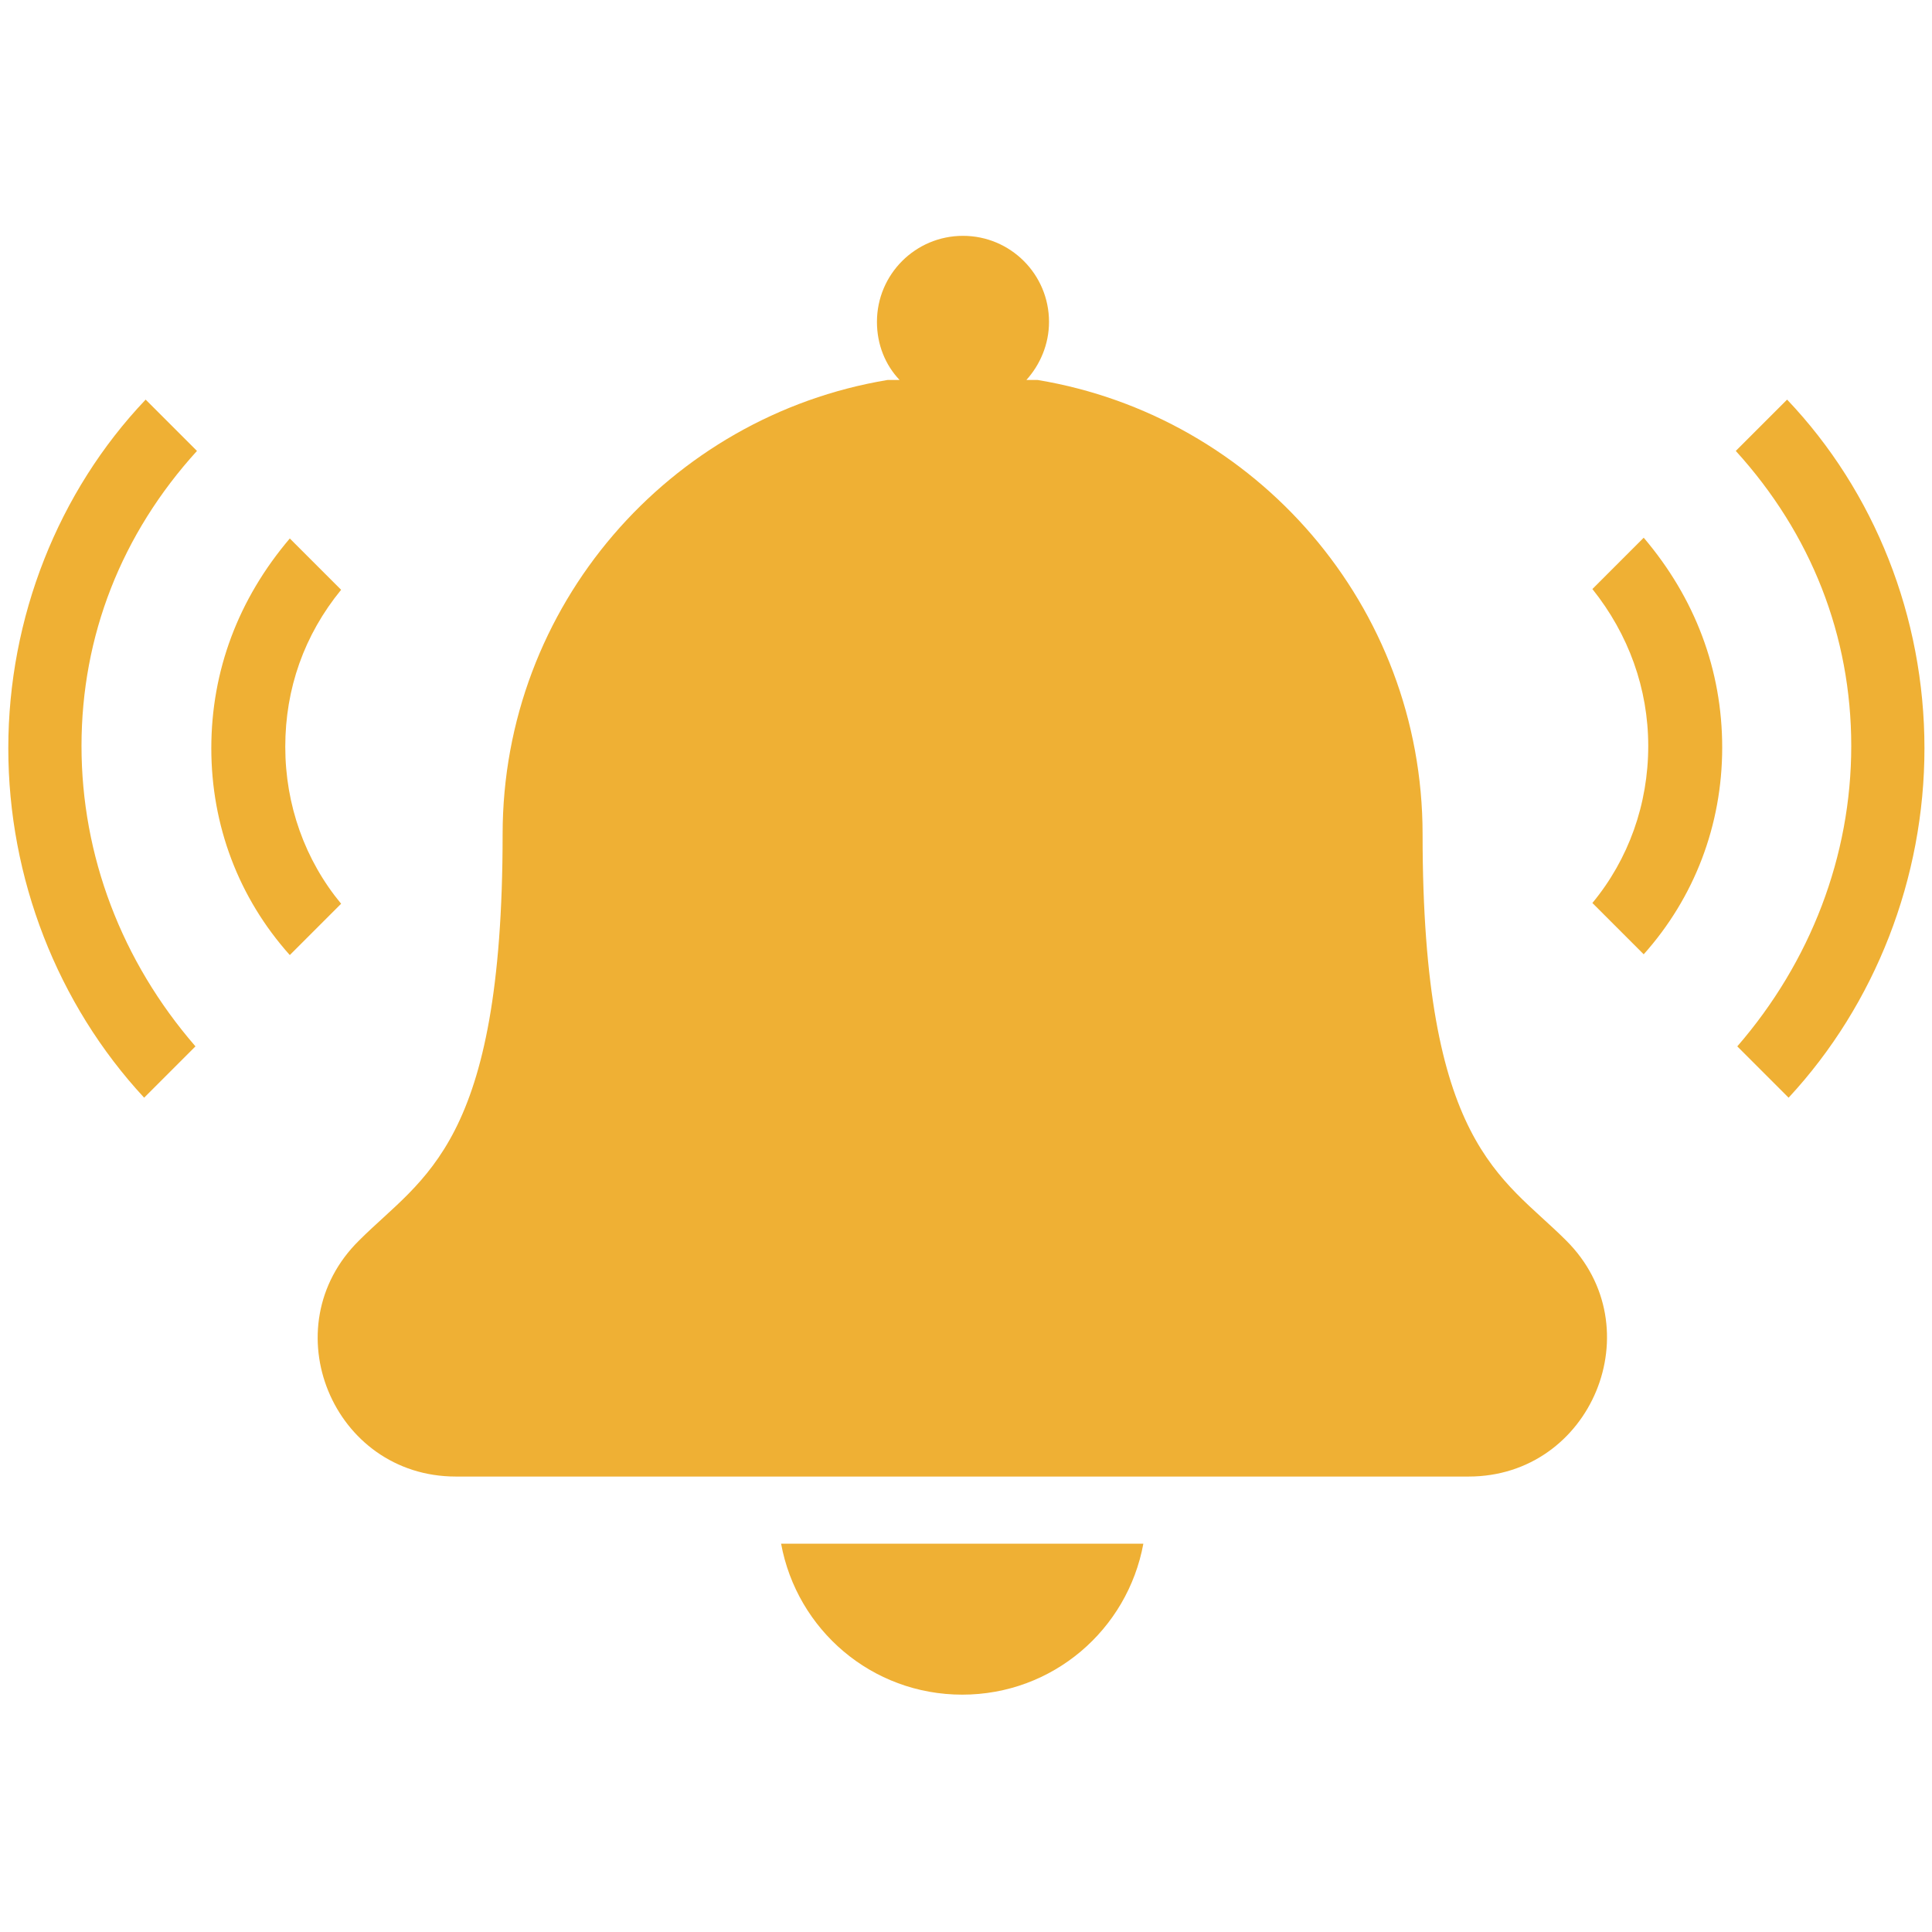 <?xml version="1.0" encoding="utf-8"?>
<!-- Uploaded to: SVG Repo, www.svgrepo.com, Generator: SVG Repo Mixer Tools -->
<svg fill="#EFB034" height="800px" width="800px" version="1.1" id="Layer_1" xmlns="http://www.w3.org/2000/svg" xmlns:xlink="http://www.w3.org/1999/xlink" 
	 viewBox="0 0 256 196.7" xml:space="preserve">
<path d="M127.5,194.9c12,0,21.9-8.6,24-20h-48C105.6,186.3,115.5,194.9,127.5,194.9z M207.5,134.7c-8.5-8.5-19-12.6-19-53.8
	c0-30.3-22.1-55.4-51-60.2H136c1.8-2,3-4.7,3-7.7c0-6.3-5.1-11.4-11.4-11.4c-6.3,0-11.4,5.1-11.4,11.4c0,3,1.1,5.7,3,7.7h-1.6
	c-28.9,4.8-51,29.9-51,60.2c0,41.2-10.5,45.3-19,53.8C35.9,146.2,44.1,166,60.4,166h134.2C210.9,166,219.1,146.2,207.5,134.7z
	 M10.8,69.2c0,14.5,5.3,28.5,15.1,39.8l-6.8,6.8c-11.5-12.4-18-29.1-18-46.3c0-17.3,6.6-34,18.2-46.2l6.8,6.8
	C16.1,41.1,10.8,54.6,10.8,69.2z M28,69.5c0-10.3,3.6-19.8,10.4-27.8l6.8,6.8c-4.9,6-7.4,13.1-7.4,20.8c0,7.7,2.6,15,7.4,20.8
	l-6.8,6.8C31.6,89.3,28,79.7,28,69.5z M230,30.1l6.8-6.8C248.4,35.5,255,52.1,255,69.5c0,17.2-6.5,33.9-18,46.3l-6.8-6.8
	c9.7-11.2,15.1-25.2,15.1-39.8C245.3,54.6,240,41.1,230,30.1z M217.8,96.8L211,90c4.8-5.8,7.4-13.1,7.4-20.8
	c0-7.6-2.6-14.8-7.4-20.8l6.8-6.8c6.8,8,10.4,17.5,10.4,27.8C228.2,79.7,224.5,89.3,217.8,96.8z"/>
</svg>